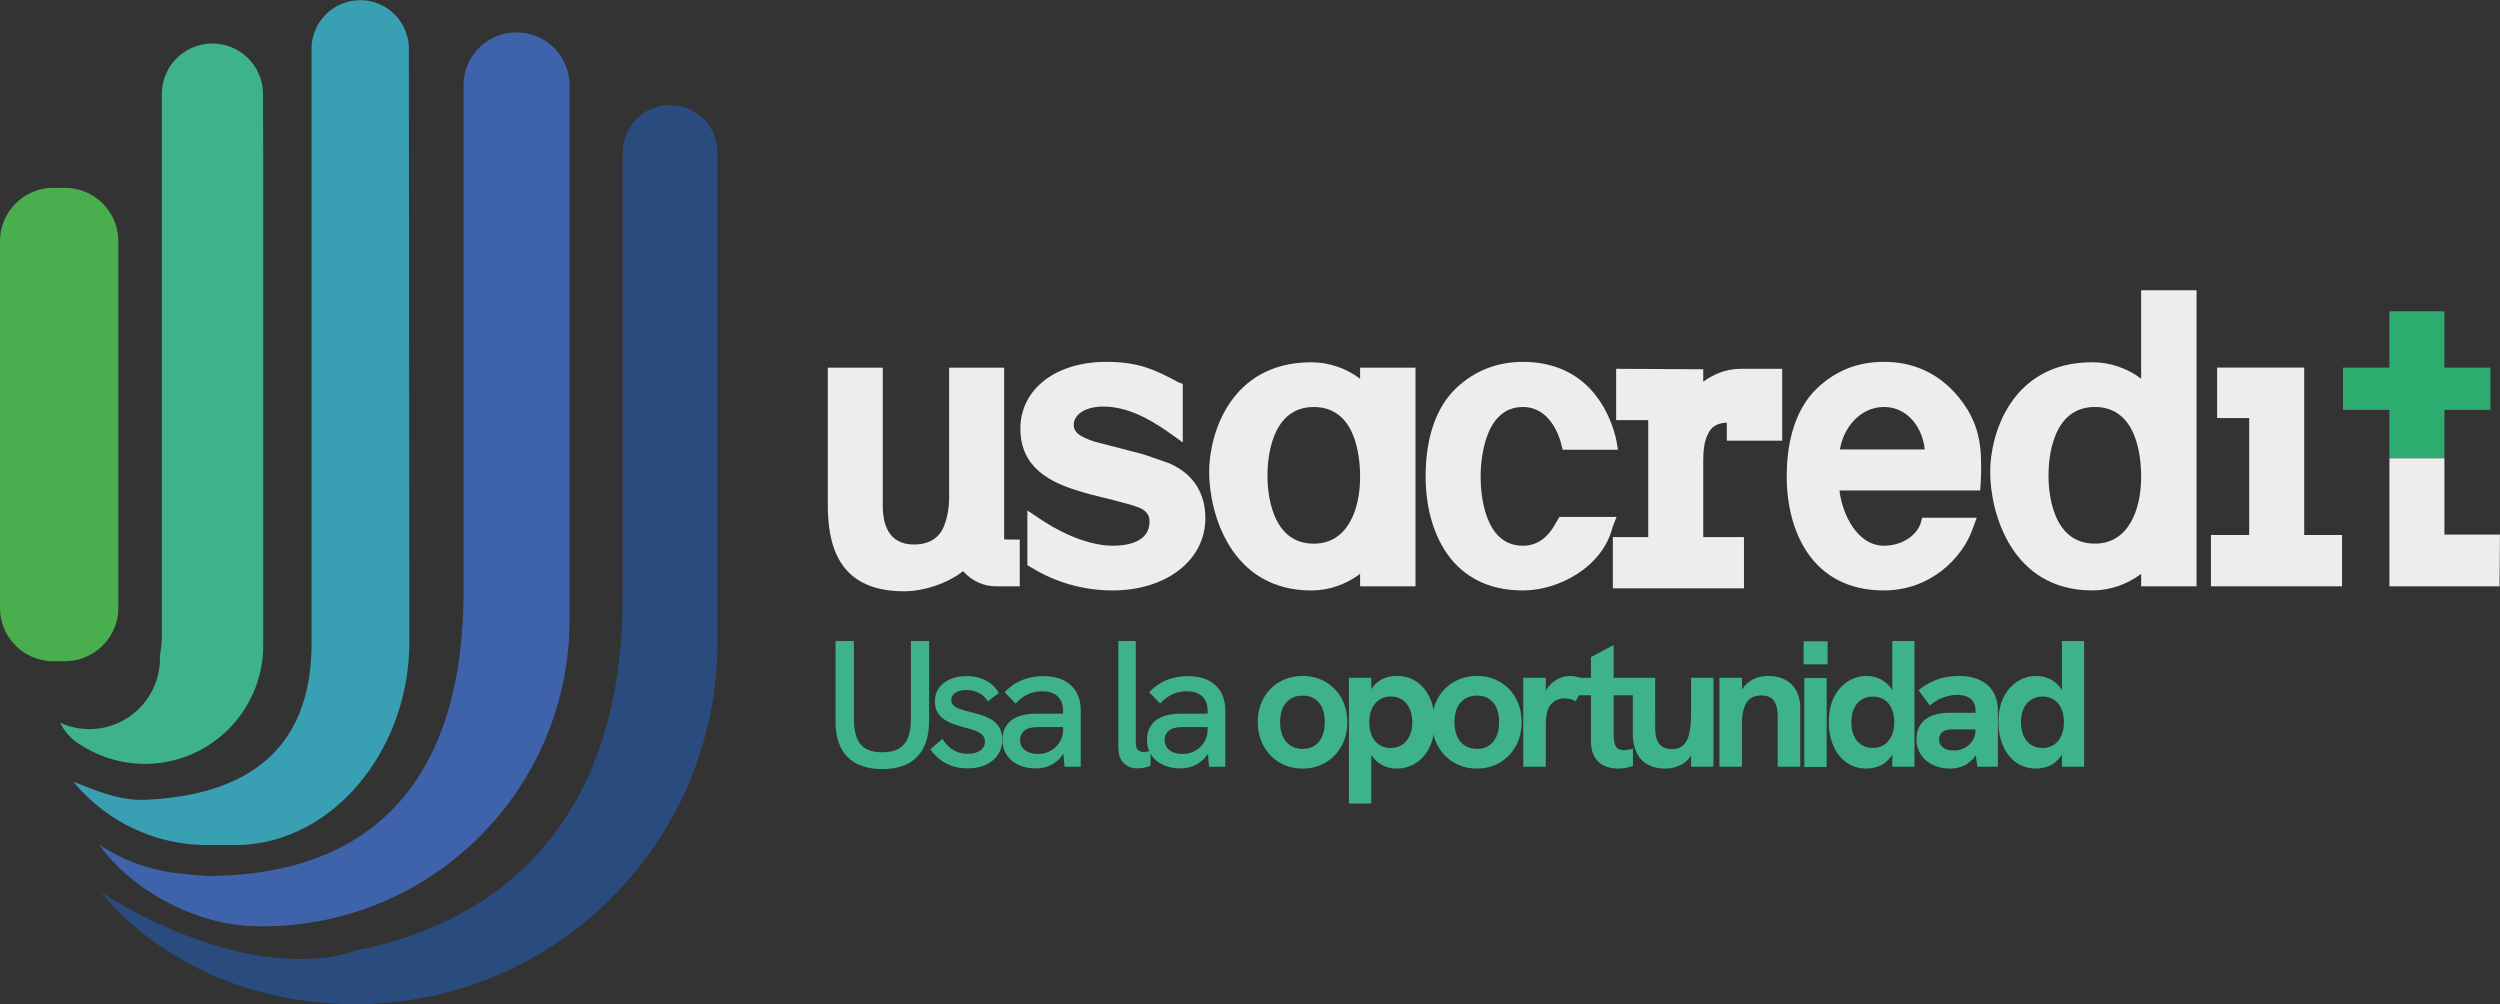 <svg xmlns="http://www.w3.org/2000/svg" width="608.182" height="244.34" xmlns:v="https://vecta.io/nano"><rect width="100%" height="100%" fill="#333333" stroke="none"/><defs><clipPath id="A"><path d="M0 500h500V0H0z" transform="translate(-182.903 -201.304)"/></clipPath><clipPath id="B"><path d="M0 500h500V0H0z" transform="translate(-198.478 -201.436)"/></clipPath><clipPath id="C"><path d="M0 500h500V0H0z" transform="translate(-216.161 -201.732)"/></clipPath><clipPath id="D"><path d="M0 500h500V0H0z" transform="translate(-229.495 -201.436)"/></clipPath><clipPath id="E"><path d="M0 500h500V0H0z" transform="translate(-242.535 -201.732)"/></clipPath><clipPath id="F"><path d="M0 500h500V0H0z" transform="translate(-259.624 -204.992)"/></clipPath><clipPath id="G"><path d="M0 500h500V0H0z" transform="translate(-275.659 -205.156)"/></clipPath><clipPath id="H"><path d="M0 500h500V0H0z" transform="translate(-291.432 -204.992)"/></clipPath><clipPath id="I"><path d="M0 500h500V0H0z" transform="translate(-299.861 -201.732)"/></clipPath><clipPath id="J"><path d="M0 500h500V0H0z" transform="translate(-317.115 -201.403)"/></clipPath><clipPath id="K"><path d="M0 500h500V0H0z" transform="translate(-325.775 -201.403)"/></clipPath><clipPath id="L"><path d="M0 500h500V0H0z" transform="translate(-335.653 -201.732)"/></clipPath><clipPath id="M"><path d="M0 500h500V0H0z"/></clipPath><clipPath id="N"><path d="M0 500h500V0H0z" transform="translate(-363.641 -205.156)"/></clipPath><clipPath id="O"><path d="M0 500h500V0H0z" transform="translate(-382.706 -201.732)"/></clipPath><clipPath id="P"><path d="M0 500h500V0H0z" transform="translate(-394.593 -205.156)"/></clipPath><clipPath id="Q"><path d="M0 500h500V0H0z" transform="translate(-205.164 -243.217)"/></clipPath><clipPath id="R"><path d="M0 500h500V0H0z" transform="translate(-235.227 -257.116)"/></clipPath><clipPath id="S"><path d="M0 500h500V0H0z" transform="translate(-261.64 -242.432)"/></clipPath><clipPath id="T"><path d="M0 500h500V0H0z" transform="translate(-306.467 -247.31)"/></clipPath><clipPath id="U"><path d="M0 500h500V0H0z" transform="translate(-332.7 -271.981)"/></clipPath><clipPath id="V"><path d="M0 500h500V0H0z" transform="translate(-357.642 -259.623)"/></clipPath><clipPath id="W"><path d="M0 500h500V0H0z" transform="translate(-404.145 -267.373)"/></clipPath><clipPath id="X"><path d="M0 500h500V0H0z" transform="translate(-442.35 -274.558)"/></clipPath><clipPath id="Y"><path d="M0 500h500V0H0z" transform="translate(-467.931 -266.848)"/></clipPath><clipPath id="Z"><path d="M0 500h500V0H0z" transform="translate(-467.931 -244.082)"/></clipPath><clipPath id="a"><path d="M0 500h500V0H0z" transform="translate(-64.843 -187.442)"/></clipPath><clipPath id="b"><path d="M0 500h500V0H0z" transform="translate(-69.137 -172.627)"/></clipPath><clipPath id="c"><path d="M0 500h500V0H0z" transform="translate(-37.048 -205.474)"/></clipPath><clipPath id="d"><path d="M0 500h500V0H0z" transform="translate(-35.063 -221.077)"/></clipPath><clipPath id="e"><path d="M0 500h500V0H0z" transform="translate(-144.194 -322.465)"/></clipPath><path id="f" d="M0 0c.812 0 1.509.197 2.091.593s1.032.944 1.35 1.646.478 1.526.478 2.47-.16 1.767-.478 2.469-.768 1.246-1.35 1.63S.812 9.385 0 9.385c-.79 0-1.481-.193-2.074-.577s-1.049-.922-1.367-1.613-.477-1.521-.477-2.486.159-1.801.477-2.503S-2.667.96-2.074.577-.79 0 0 0m-1.119-3.754c-1.427 0-2.657.368-3.688 1.104S-6.634-.905-7.195.379s-.839 2.728-.839 4.33c0 1.778.312 3.292.938 4.544s1.466 2.211 2.519 2.881 2.206 1.004 3.458 1.004c.877 0 1.696-.181 2.453-.543s1.41-.906 1.959-1.63.911-1.646 1.087-2.766l-.824.231v11.097h4.051V-3.424H3.556V.922l.956.461C4.248.11 3.825-.905 3.244-1.662S1.993-2.958 1.235-3.276s-1.542-.478-2.354-.478"/></defs><g transform="translate(-25435.915 -211.164)"><g fill="#3db28b"><path d="M0 0c-2.766 0-4.879.735-6.339 2.206s-2.189 3.644-2.189 6.52v14.653h3.358V9.121c0-1.317.165-2.425.494-3.325s.873-1.581 1.63-2.042S-1.273 3.062 0 3.062s2.299.236 3.079.708 1.333 1.153 1.663 2.042.493 1.992.493 3.309v14.258h3.326V8.891c0-2.92-.724-5.132-2.173-6.636S2.81 0 0 0" transform="matrix(1.333 0 0 -1.333 25650.538 398.262)" clip-path="url(#A)"/><path d="M0 0c-1.142 0-2.152.17-3.03.51s-1.629.779-2.255 1.317S-6.41 2.919-6.783 3.49l2.206 1.91c.417-.747 1.015-1.389 1.795-1.927s1.717-.806 2.815-.806c.966 0 1.728.202 2.289.609s.839.939.839 1.597c0 .527-.176.949-.527 1.268s-.812.581-1.383.79-1.197.39-1.877.543l-1.877.593c-.637.22-1.213.499-1.728.84a3.96 3.96 0 0 0-1.251 1.317c-.319.537-.478 1.202-.478 1.992 0 1.383.532 2.497 1.597 3.342s2.474 1.268 4.231 1.268c1.251 0 2.393-.258 3.424-.774s1.833-1.279 2.404-2.288l-2.008-1.548c-.439.725-1.004 1.251-1.696 1.58s-1.444.495-2.255.495c-.769 0-1.411-.16-1.927-.478s-.774-.752-.774-1.301c0-.395.116-.719.346-.971s.593-.472 1.087-.658 1.103-.368 1.827-.544L2.37 9.78a9.19 9.19 0 0 0 1.944-.857 4.26 4.26 0 0 0 1.448-1.416c.373-.592.56-1.361.56-2.304 0-1.032-.264-1.938-.791-2.717S4.269 1.097 3.326.658 1.273 0 0 0" transform="matrix(1.333 0 0 -1.333 25671.304 398.085)" clip-path="url(#B)"/><path d="M0 0l-.263 2.996v7.212c0 1.141-.33 2.019-.988 2.634s-1.614.922-2.865.922a6.21 6.21 0 0 1-2.519-.527c-.801-.352-1.564-.922-2.288-1.713l-2.009 2.075c.966 1.009 2.036 1.751 3.21 2.223s2.453.708 3.837.708c2.173 0 3.857-.555 5.054-1.663s1.795-2.662 1.795-4.659V0zm-5.235-.296c-1.208 0-2.273.219-3.195.658s-1.635 1.048-2.14 1.827-.757 1.685-.757 2.718c0 .899.186 1.673.56 2.32s.856 1.147 1.448 1.499c.549.351 1.18.597 1.894.74a11.63 11.63 0 0 0 2.288.215h5.17V7.244h-4.709a8.48 8.48 0 0 1-1.366-.115c-.473-.077-.873-.236-1.202-.478-.264-.197-.472-.444-.626-.74s-.23-.642-.23-1.038a2.21 2.21 0 0 1 .889-1.843c.592-.461 1.383-.692 2.371-.692.833 0 1.597.192 2.288.576s1.245.911 1.663 1.581.626 1.432.626 2.288L.889 5.269C.692 4.127.307 3.133-.263 2.288S-1.543.801-2.388.362-4.182-.296-5.235-.296" transform="matrix(1.333 0 0 -1.333 25694.881 397.691)" clip-path="url(#C)"/><path d="M0 0c-1.031 0-1.876.318-2.535.954s-.988 1.647-.988 3.03v19.263h3.194V4.61c0-.572.126-.983.379-1.235s.587-.379 1.004-.379a4.22 4.22 0 0 1 .609.05c.231.033.467.092.708.181V.494C1.976.318 1.565.192 1.136.115S.33 0 0 0" transform="matrix(1.333 0 0 -1.333 25712.66 398.085)" clip-path="url(#D)"/><path d="M0 0l-.263 2.996v7.212c0 1.141-.33 2.019-.988 2.634s-1.614.922-2.865.922a6.21 6.21 0 0 1-2.519-.527c-.801-.352-1.564-.922-2.288-1.713l-2.009 2.075c.966 1.009 2.036 1.751 3.21 2.223s2.453.708 3.837.708c2.173 0 3.857-.555 5.054-1.663s1.795-2.662 1.795-4.659V0zm-5.235-.296c-1.208 0-2.273.219-3.195.658s-1.635 1.048-2.14 1.827-.757 1.685-.757 2.718c0 .899.186 1.673.56 2.32s.856 1.147 1.448 1.499c.549.351 1.18.597 1.894.74a11.63 11.63 0 0 0 2.288.215h5.17V7.244h-4.709a8.48 8.48 0 0 1-1.366-.115c-.473-.077-.873-.236-1.202-.478-.264-.197-.472-.444-.626-.74s-.23-.642-.23-1.038a2.21 2.21 0 0 1 .889-1.843c.592-.461 1.383-.692 2.371-.692.833 0 1.597.192 2.288.576s1.246.911 1.663 1.581.626 1.432.626 2.288L.889 5.269C.692 4.127.307 3.133-.263 2.288S-1.543.801-2.388.362-4.182-.296-5.235-.296" transform="matrix(1.333 0 0 -1.333 25730.047 397.691)" clip-path="url(#E)"/><path d="M0 0c.834 0 1.553.198 2.157.593s1.065.955 1.383 1.68.477 1.591.477 2.601c0 1.031-.159 1.904-.477 2.618s-.779 1.262-1.383 1.646S.834 9.714 0 9.714c-.856 0-1.592-.192-2.206-.576s-1.086-.934-1.416-1.646-.494-1.587-.494-2.618c0-1.01.165-1.877.494-2.601S-2.82.988-2.206.593-.856 0 0 0m0-3.589c-1.58 0-2.985.362-4.215 1.086S-6.416-.773-7.129.511s-1.07 2.738-1.07 4.363c0 1.646.351 3.1 1.054 4.362a7.74 7.74 0 0 0 2.914 2.98c1.24.725 2.651 1.087 4.231 1.087 1.558 0 2.953-.362 4.182-1.087a7.79 7.79 0 0 0 2.898-2.98c.702-1.262 1.053-2.716 1.053-4.362 0-1.625-.351-3.074-1.053-4.347S5.411-1.75 4.182-2.486 1.558-3.589 0-3.589" transform="matrix(1.333 0 0 -1.333 25752.832 393.344)" clip-path="url(#F)"/><path d="M0 0c.812 0 1.509.192 2.091.577s1.037.926 1.367 1.629.493 1.525.493 2.47c0 .966-.164 1.8-.493 2.502s-.786 1.246-1.367 1.63S.812 9.385 0 9.385c-.79 0-1.477-.198-2.058-.593s-1.032-.938-1.35-1.63-.477-1.52-.477-2.486c0-.945.158-1.768.477-2.47S-2.64.96-2.058.577-.79 0 0 0m-7.607-10.142v22.951h4.084V8.462l-.988-.328c.285 1.294.719 2.304 1.3 3.028s1.246 1.235 1.993 1.532 1.525.444 2.338.444c1.426 0 2.661-.368 3.704-1.103s1.838-1.74 2.387-3.012.824-2.723.824-4.347c0-1.757-.308-3.265-.923-4.528S5.664-2.08 4.61-2.749 2.392-3.754 1.12-3.754a5.81 5.81 0 0 0-2.437.527c-.769.351-1.422.884-1.959 1.597S-4.181-.011-4.38 1.087l.857-.132v-11.097z" transform="matrix(1.333 0 0 -1.333 25774.212 393.125)" clip-path="url(#G)"/><path d="M0 0c.834 0 1.553.198 2.157.593s1.065.955 1.383 1.68.477 1.591.477 2.601c0 1.031-.159 1.904-.477 2.618s-.779 1.262-1.383 1.646S.834 9.714 0 9.714c-.856 0-1.592-.192-2.206-.576s-1.086-.934-1.416-1.646-.494-1.587-.494-2.618c0-1.01.165-1.877.494-2.601S-2.82.988-2.206.593-.856 0 0 0m0-3.589c-1.58 0-2.985.362-4.215 1.086S-6.416-.773-7.129.511s-1.07 2.738-1.07 4.363c0 1.646.351 3.1 1.054 4.362a7.74 7.74 0 0 0 2.914 2.98c1.24.725 2.651 1.087 4.231 1.087 1.558 0 2.953-.362 4.182-1.087a7.79 7.79 0 0 0 2.898-2.98c.702-1.262 1.054-2.716 1.054-4.362 0-1.625-.352-3.074-1.054-4.347S5.411-1.75 4.182-2.486 1.558-3.589 0-3.589" transform="matrix(1.333 0 0 -1.333 25795.242 393.344)" clip-path="url(#H)"/><path d="M0 0v16.234h4.116v-4.413l-.626-.066c.067.944.352 1.779.857 2.503a5.49 5.49 0 0 0 1.86 1.696c.735.406 1.487.608 2.256.608.548 0 1.07-.071 1.564-.213s1.004-.379 1.531-.708l-1.976-3.688a4.71 4.71 0 0 1-.922.362c-.373.109-.746.165-1.12.165a3.54 3.54 0 0 1-1.267-.231c-.407-.154-.769-.395-1.087-.725s-.576-.768-.773-1.316c-.089-.308-.16-.697-.214-1.169s-.083-1.158-.083-2.058V0z" transform="matrix(1.333 0 0 -1.333 25806.481 397.691)" clip-path="url(#I)"/><path d="M0 0c-.878 0-1.69.165-2.437.494s-1.344.867-1.794 1.614-.675 1.745-.675 2.996V20.35l4.149 2.206V6.224c0-.944.126-1.658.378-2.141s.752-.724 1.499-.724a4.85 4.85 0 0 1 .741.065c.274.045.576.11.905.199V.494C2.305.319 1.844.193 1.383.116S.461 0 0 0m-7.869 16.563H2.766v-3.194H-7.869z" transform="matrix(1.333 0 0 -1.333 25829.487 398.13)" clip-path="url(#J)"/><path d="M0 0c-1.317 0-2.42.263-3.309.79a4.79 4.79 0 0 0-1.976 2.24c-.427.966-.642 2.096-.642 3.391v10.142h4.083V7.442c0-.746.087-1.411.264-1.992s.488-1.043.938-1.383 1.07-.51 1.861-.51c.965 0 1.696.274 2.189.823s.834 1.311 1.021 2.288.28 2.124.28 3.441v6.454h4.083V.33H4.709v3.523l.56-.329c-.484-1.251-1.197-2.152-2.141-2.7A6.11 6.11 0 0 0 0 0" transform="matrix(1.333 0 0 -1.333 25841.033 398.13)" clip-path="url(#K)"/><path d="M0 0v16.234h4.116v-3.688l-.658-.066c.285.988.702 1.778 1.251 2.37a4.98 4.98 0 0 0 1.91 1.301 6.25 6.25 0 0 0 2.239.411c1.844 0 3.287-.521 4.33-1.563s1.564-2.508 1.564-4.396V0h-4.116v9.088c0 1.361-.242 2.354-.724 2.98s-1.241.939-2.273.939c-.789 0-1.443-.181-1.958-.544s-.906-.928-1.169-1.696S4.116 9 4.116 7.771V0z" transform="matrix(1.333 0 0 -1.333 25854.204 397.691)" clip-path="url(#L)"/><path d="M351.227 217.966h4.083v-16.234h-4.083zm-.131 6.717h4.379v-4.215h-4.379z" transform="matrix(1.333 0 0 -1.333 25406.667 666.667)" clip-path="url(#M)"/><use href="#f" transform="matrix(1.333 0 0 -1.333 25891.521 393.125)" clip-path="url(#N)"/><path d="M0 0l-.329 2.437v7.804c0 .966-.302 1.684-.905 2.156s-1.423.708-2.454.708c-.856 0-1.728-.17-2.618-.51a7.45 7.45 0 0 1-2.354-1.433l-2.074 2.799c1.141.923 2.31 1.586 3.507 1.993s2.485.608 3.869.608c2.239 0 3.984-.559 5.235-1.678s1.877-2.668 1.877-4.643V0zm-4.906-.33c-1.186 0-2.245.22-3.178.66s-1.668 1.064-2.205 1.877-.807 1.744-.807 2.798c0 .944.192 1.751.576 2.42s.894 1.18 1.531 1.532c.548.328 1.158.559 1.827.691s1.389.198 2.158.198H.033v-3.03h-4.445c-.352 0-.697-.028-1.037-.082s-.632-.181-.873-.379a1.46 1.46 0 0 1-.494-.576c-.11-.23-.164-.489-.164-.774 0-.615.241-1.109.724-1.482s1.13-.559 1.942-.559c.725 0 1.389.159 1.992.477s1.088.758 1.45 1.317.543 1.202.543 1.926L.758 4.511C.472 3.369.038 2.442-.543 1.729S-1.789.494-2.535.165A5.8 5.8 0 0 0-4.906-.33" transform="matrix(1.333 0 0 -1.333 25916.941 397.691)" clip-path="url(#O)"/><use href="#f" transform="matrix(1.333 0 0 -1.333 25932.79 393.125)" clip-path="url(#P)"/></g><g fill="#eeeded"><path d="M0 0c-.02.05-.02.237-.02.388v30.954h-10.038V7.593c0-2.197-.476-4.374-1.293-5.946-1.059-1.74-2.738-2.584-5.136-2.584-4.693 0-5.678 3.823-5.678 7.029v25.25h-10.038V6.468c0-6.844 1.443-15.942 13.915-15.942 3.694 0 8.052 1.497 10.766 3.672 1.686-1.84 3.744-2.772 6.124-2.772h4.231v8.539H1.004C.707-.035.088-.035 0 0" transform="matrix(1.333 0 0 -1.333 25680.219 342.378)" clip-path="url(#Q)"/><path d="M0 0l-3.67 1.279-1.177.385-2.243.583-2.644.695-.815.199-2.12.553c-.99.23-1.843.524-2.569.886-1.446.578-2.149 1.365-2.149 2.403 0 1.972 2.212 3.349 5.378 3.349 4.448 0 8.338-2.241 11.552-4.428L2.506 3.8v10.667l-.811.302c-4.264 2.318-7.279 3.725-13.179 3.725-9.21 0-15.641-5.012-15.641-12.188 0-7.232 5.649-9.862 10.559-11.342 1.439-.479 2.999-.86 4.65-1.263l1.352-.331c4.969-1.247 5.622-1.686 5.768-1.814.871-.559 1.243-1.223 1.243-2.216 0-3.829-4.217-4.401-6.73-4.401-3.625 0-8.252 1.646-12.688 4.513l-2.877 1.917v-9.992l.715-.412c4.438-2.74 9.573-4.188 14.85-4.188 9.803 0 16.918 5.537 16.918 13.164C6.635-6.773 5.485-2.364 0 0" transform="matrix(1.333 0 0 -1.333 25720.303 323.845)" clip-path="url(#R)"/><path d="M0 0c-7.846 0-8.455 9.516-8.455 12.432 0 2.934.609 12.509 8.455 12.509 7.631 0 8.455-8.905 8.455-12.734C8.455 6.306 6.234 0 0 0m8.455 30.096c-2.507 1.92-5.705 3.008-8.905 3.008-14.748 0-18.645-13.079-18.645-19.996 0-7.487 3.897-21.648 18.645-21.648 3.166 0 6.298 1.068 8.905 3.023v-2.272h10.114v39.915H8.455z" transform="matrix(1.333 0 0 -1.333 25755.52 343.424)" clip-path="url(#S)"/><path d="M0 0l-.51-.819c-1.535-2.985-3.555-4.437-6.173-4.437-7.149 0-7.705 9.691-7.705 12.66 0 2.114.371 12.658 7.705 12.658 4.83 0 6.554-5.056 6.965-6.6l.303-1.205h10.102l-.313 1.763C9.648 17.37 6.272 28.3-6.683 28.3c-4.639 0-8.697-1.577-12.062-4.688-3.717-3.473-5.682-9.077-5.682-16.208 0-10.067 4.662-20.822 17.744-20.822 6.63 0 14.569 4.326 16.364 11.518L10.42 0z" transform="matrix(1.333 0 0 -1.333 25815.289 336.919)" clip-path="url(#T)"/><path d="M0 0v2.277l-15.894.079v-9.364h5.855V-28.35h-6.456v-9.361H7.432v9.361H0v13.861c0 1.486.095 3.628.933 5.077.456.91 1.217 1.841 3.367 1.943v-3.294h10.113V2.354h-7.61C3.911 2.354 1.589 1.17 0 0" transform="matrix(1.333 0 0 -1.333 25850.267 304.026)" clip-path="url(#U)"/><path d="M0 0c.592 3.884 3.664 7.75 8.026 7.75 4.425 0 7.085-3.917 7.449-7.75zm8.026 15.988c-4.705 0-8.65-1.534-12.062-4.688C-8.732 6.912-9.718.063-9.718-4.908c0-10.067 4.661-20.822 17.744-20.822 8.442 0 14.325 5.861 16.217 11.299l.723 1.969H15l-.296-1.091c-.86-2.364-3.606-4.015-6.678-4.015-4.866 0-7.615 5.753-8.114 10.081h25.679l.102 1.423c.075 1.066.075 2.142.075 3.183 0 4.715-.809 8.76-4.758 13.182-3.429 3.773-7.798 5.687-12.984 5.687" transform="matrix(1.333 0 0 -1.333 25883.523 320.503)" clip-path="url(#V)"/><path d="M0 0c7.631 0 8.455-8.904 8.455-12.734 0-5.9-2.221-12.207-8.455-12.207-7.846 0-8.456 9.516-8.456 12.432C-8.456-9.574-7.846 0 0 0m8.455 5.155C5.948 7.075 2.75 8.164-.451 8.164c-14.747 0-18.644-13.08-18.644-19.997 0-7.487 3.897-21.647 18.644-21.647 3.167 0 6.298 1.067 8.906 3.022v-2.272h10.113V21.3H8.455z" transform="matrix(1.333 0 0 -1.333 25945.526 310.17)" clip-path="url(#W)"/><path d="M0 0h-15.894v-9.211h5.855V-30.55h-6.981v-9.366H6.906v9.366H0z" transform="matrix(1.333 0 0 -1.333 25996.466 300.589)" clip-path="url(#X)"/></g><path d="M0 0h8.407v7.711H0v10.285h-10.038V7.711h-8.477V0h8.477v-8.848H0z" transform="matrix(1.333 0 0 -1.333 26030.575 310.87)" clip-path="url(#Y)" fill="#2cad6f"/><path d="M0 0v13.918h-10.038V-9.439h20.094L10.137 0z" transform="matrix(1.333 0 0 -1.333 26030.575 341.224)" clip-path="url(#Z)" fill="#eeeded"/><path d="M0 0c17.555 0 31.787 17.171 31.787 37.054L31.7 145.33c-.01 4.897-3.982 8.855-8.879 8.855h0a8.88 8.88 0 0 1-8.879-8.879V36.843c0-20.67-13.272-27.836-30.391-28.577-4.64-.201-9.066 1.715-13.094 3.311C-23.713 4.507-14.886 0-5.007 0z" transform="matrix(1.333 0 0 -1.333 25493.124 416.744)" clip-path="url(#a)" fill="#399fb2"/><path d="M0 0h.762c30.91 0 55.967 25.057 55.967 55.967v97.49c0 5.342-4.331 9.672-9.673 9.672s-9.672-4.33-9.672-9.672V61.079c0-33.699-16.021-51.898-46.931-51.898l-4.497.408a32.46 32.46 0 0 0-15.094 5.329C-22.791 6.052-10.706 0 0 0" transform="matrix(1.333 0 0 -1.333 25498.849 436.497)" clip-path="url(#b)" fill="#3e63ab"/><path d="M0 0a21.48 21.48 0 0 1 11.304-3.217h0c11.937 0 21.614 9.677 21.614 21.614v90.015l-.038 10.643c-.024 5.081-4.15 9.187-9.232 9.187-5.099 0-9.232-4.133-9.232-9.232V75.705 20.36c0-1.328-.133-2.624-.362-3.885.005-.157.023-.311.023-.47a12.84 12.84 0 0 0-.653-4.033 12.9 12.9 0 0 0-5.262-6.789C6.154 3.889 3.768 3.129 1.201 3.129c-1.911 0-3.719.428-5.351 1.175A9.64 9.64 0 0 1 .018.007" transform="matrix(1.333 0 0 -1.333 25456.064 392.702)" clip-path="url(#c)" fill="#3db28b"/><path d="M0 0a9.69 9.69 0 0 1 5.245 2.426C7.22 4.21 8.468 6.782 8.468 9.652v2.484 64.418a9.75 9.75 0 0 1-9.745 9.745h-2.108a9.75 9.75 0 0 1-9.745-9.745V9.652c0-3.038 1.39-5.749 3.568-7.536A9.7 9.7 0 0 1-3.385-.093h2.108C-.843-.093-.419-.055 0 0" transform="matrix(1.333 0 0 -1.333 25453.417 371.897)" clip-path="url(#d)" fill="#49ae4d"/><path d="M0 0c-4.779 0-8.652-3.874-8.652-8.652v-81.16c0-39.217-20.636-59.001-48.695-64.482 0 0-17.102-7.546-46.433 10.54 0 0 14.808-20.339 46.433-20.339 36.46.059 65.999 29.632 65.999 66.106v89.335C8.652-3.874 4.779 0 0 0" transform="matrix(1.333 0 0 -1.333 25598.925 236.713)" clip-path="url(#e)" fill="#294b7d"/></g></svg>